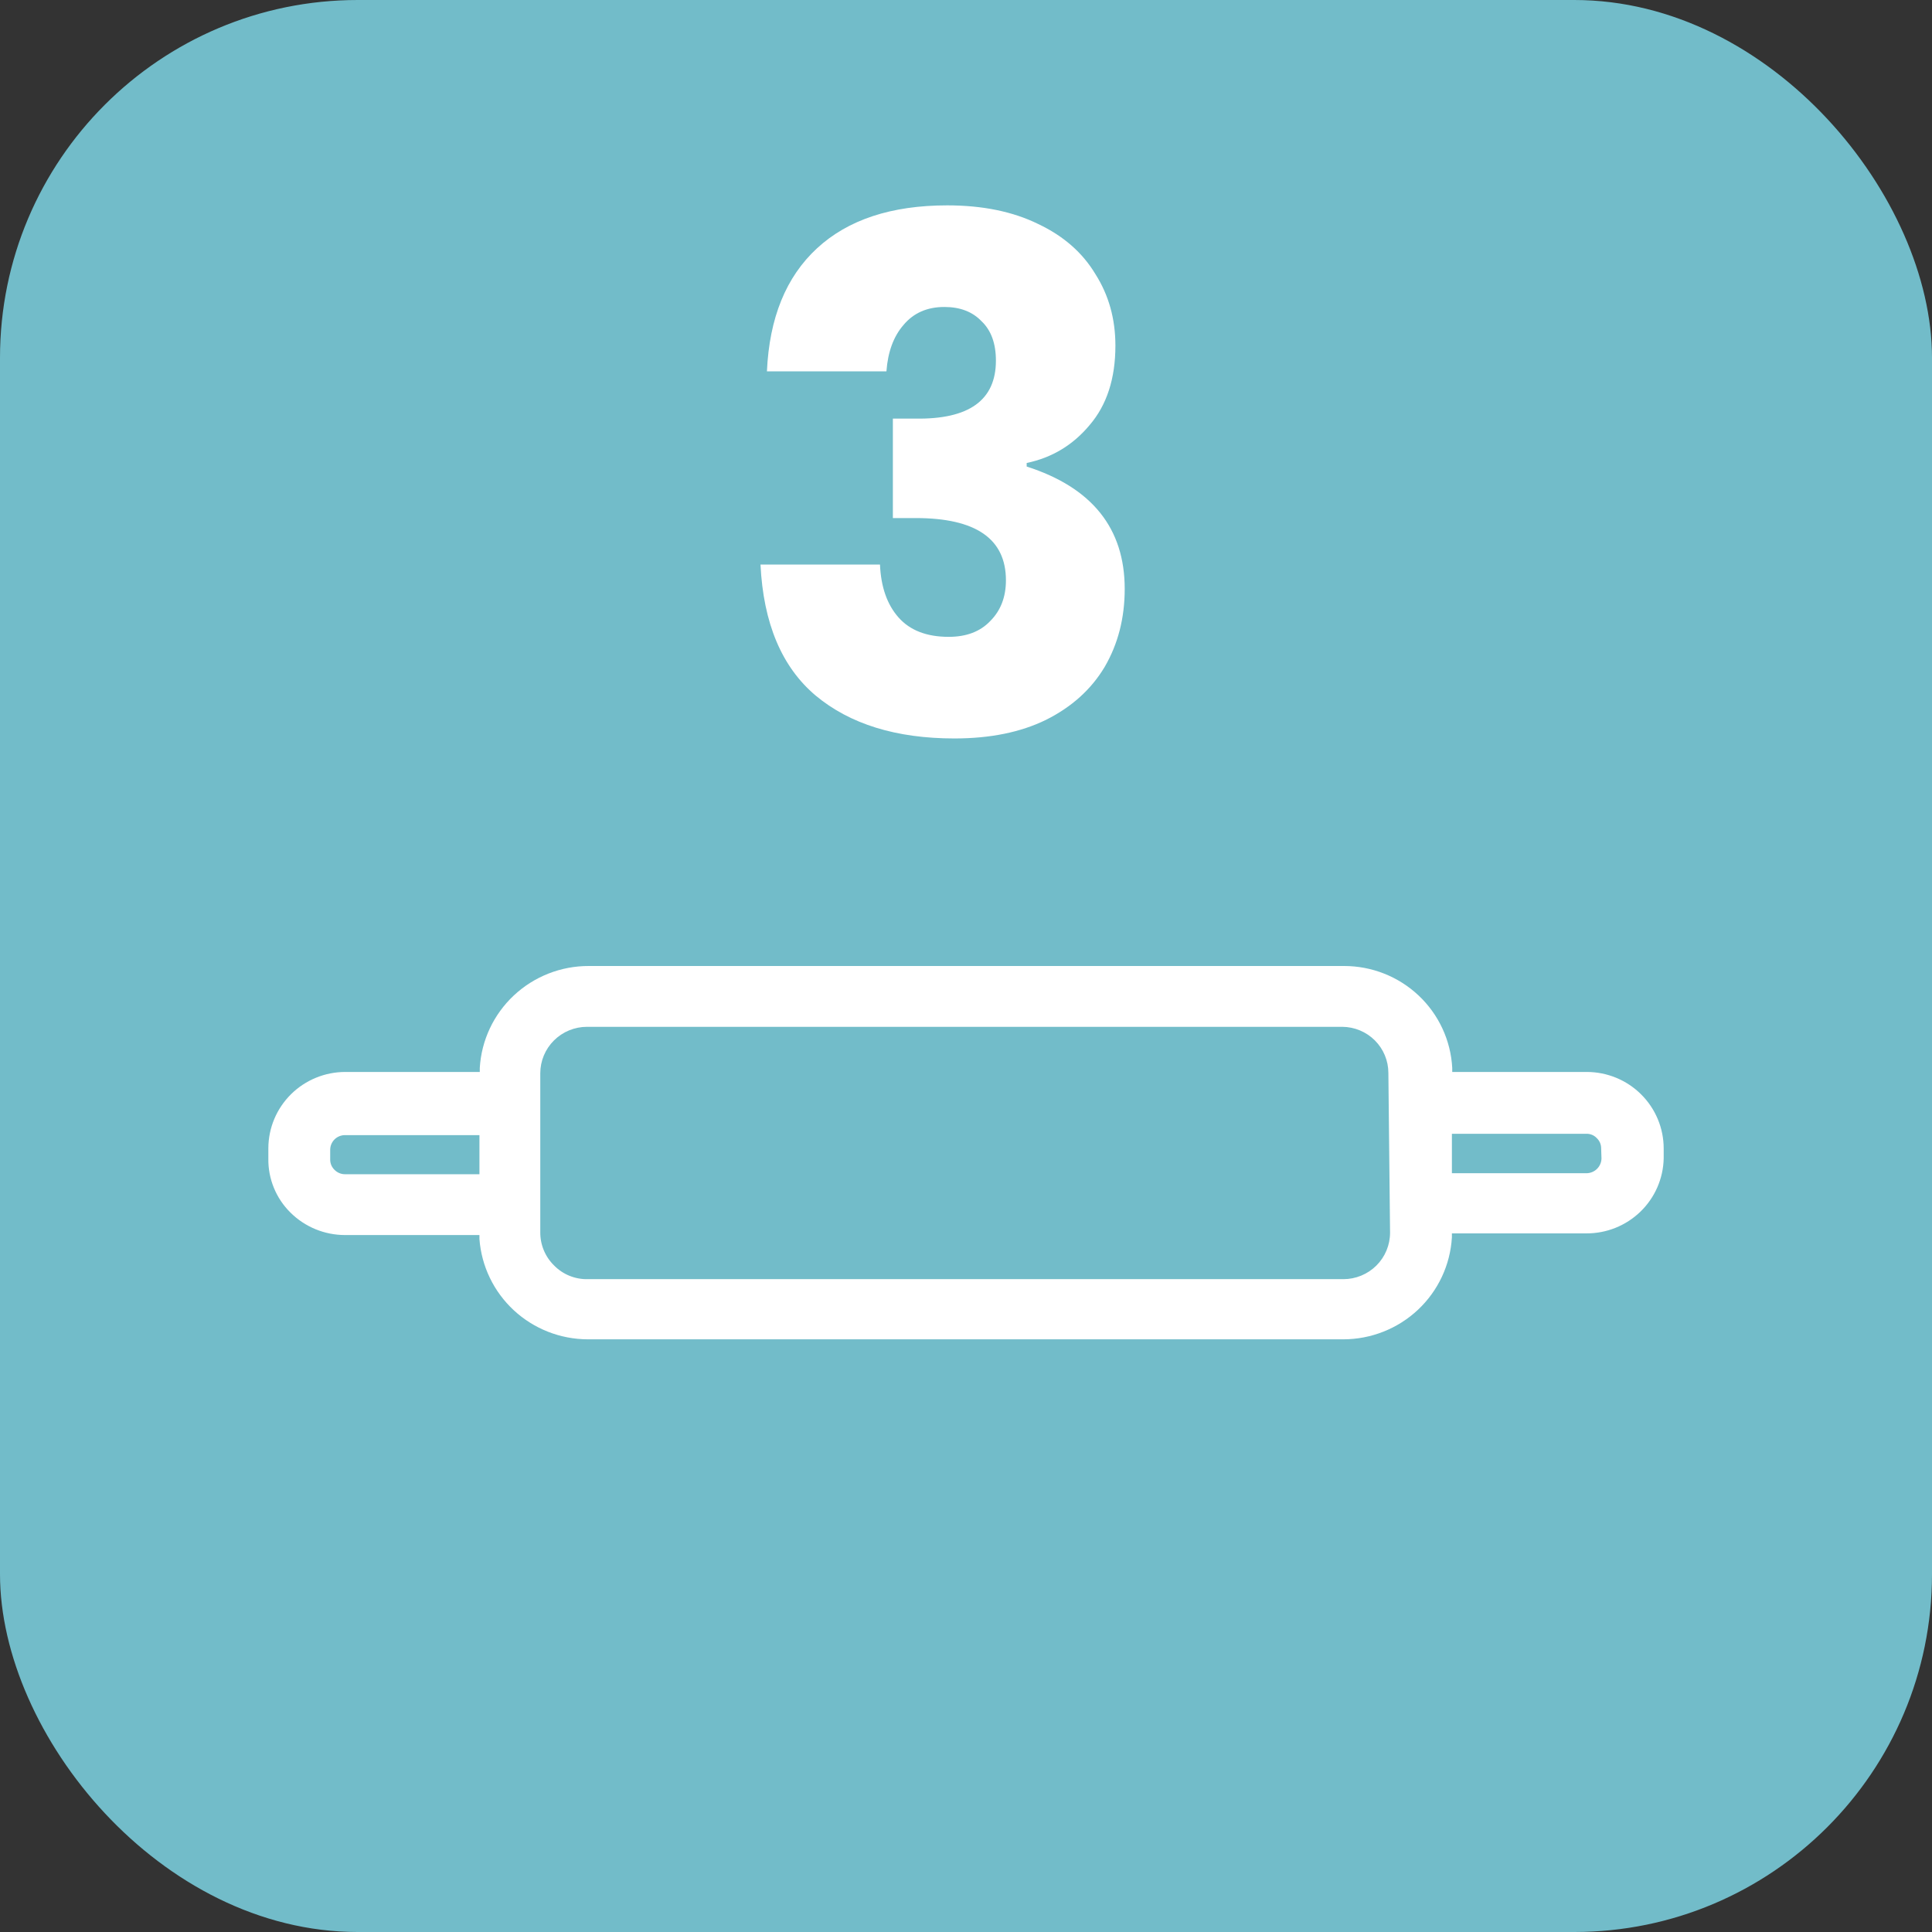 <svg width="108" height="108" viewBox="0 0 108 108" fill="none" xmlns="http://www.w3.org/2000/svg">
<rect x="0" y="0" width="108" height="108" fill="#333333" stroke="none"/>
<rect width="108" height="108" rx="20" fill="#72BCC9"/>
<path d="M52.952 11.48C54.925 11.48 56.619 11.827 58.032 12.52C59.445 13.187 60.512 14.12 61.232 15.32C61.979 16.493 62.352 17.827 62.352 19.32C62.352 21.16 61.872 22.64 60.912 23.76C59.979 24.88 58.805 25.587 57.392 25.88V26.08C61.045 27.253 62.872 29.533 62.872 32.92C62.872 34.547 62.499 36 61.752 37.28C61.005 38.533 59.912 39.52 58.472 40.24C57.059 40.933 55.352 41.28 53.352 41.28C50.099 41.28 47.512 40.48 45.592 38.88C43.699 37.28 42.672 34.84 42.512 31.56H49.192C49.245 32.813 49.592 33.8 50.232 34.52C50.872 35.24 51.805 35.6 53.032 35.6C54.019 35.6 54.792 35.307 55.352 34.72C55.939 34.133 56.232 33.373 56.232 32.44C56.232 30.12 54.552 28.96 51.192 28.96H49.912V23.4H51.152C54.165 23.453 55.672 22.373 55.672 20.16C55.672 19.2 55.405 18.467 54.872 17.96C54.365 17.427 53.672 17.16 52.792 17.16C51.832 17.16 51.072 17.493 50.512 18.16C49.952 18.8 49.632 19.667 49.552 20.76H42.872C43.005 17.773 43.939 15.48 45.672 13.88C47.405 12.28 49.832 11.48 52.952 11.48Z" fill="white"/>
<path d="M88.698 59.923H81.181V59.698C81.099 58.158 80.426 56.709 79.3 55.648C78.174 54.588 76.681 53.998 75.131 54H32.908C31.353 53.997 29.857 54.586 28.724 55.646C27.593 56.705 26.911 58.155 26.82 59.698V59.923H19.304C18.166 59.923 17.074 60.371 16.267 61.169C15.461 61.968 15.005 63.051 15.001 64.182V64.762C14.991 65.323 15.097 65.881 15.31 66.401C15.523 66.921 15.839 67.393 16.241 67.788C17.049 68.589 18.144 69.039 19.285 69.04H26.801V69.264C26.915 70.784 27.601 72.206 28.722 73.245C29.844 74.284 31.319 74.864 32.852 74.869H75.093C76.644 74.867 78.137 74.276 79.265 73.217C80.393 72.158 81.071 70.711 81.162 69.171V68.947H88.679C89.807 68.952 90.892 68.516 91.701 67.733C92.509 66.951 92.976 65.883 93.001 64.762V64.201C93.001 63.066 92.547 61.978 91.74 61.176C90.933 60.373 89.839 59.923 88.698 59.923ZM26.801 65.64H19.285C19.176 65.64 19.069 65.619 18.969 65.577C18.869 65.535 18.778 65.474 18.702 65.397C18.626 65.324 18.565 65.237 18.523 65.141C18.481 65.045 18.459 64.941 18.458 64.836V64.276C18.458 64.058 18.545 63.849 18.7 63.694C18.855 63.54 19.066 63.454 19.285 63.454H26.801V65.64ZM77.705 68.909C77.705 69.598 77.43 70.259 76.94 70.746C76.45 71.233 75.786 71.506 75.093 71.506H32.852C32.502 71.513 32.156 71.448 31.832 71.317C31.509 71.185 31.216 70.989 30.973 70.74C30.724 70.496 30.528 70.205 30.396 69.884C30.263 69.563 30.198 69.219 30.202 68.872V59.997C30.202 59.309 30.477 58.648 30.967 58.161C31.457 57.674 32.121 57.4 32.814 57.4H75.037C75.721 57.405 76.376 57.679 76.858 58.162C77.34 58.645 77.611 59.298 77.611 59.979L77.705 68.909ZM89.524 64.762C89.519 64.981 89.428 65.19 89.27 65.344C89.112 65.498 88.9 65.584 88.679 65.584H81.162V63.379H88.679C88.787 63.376 88.896 63.397 88.996 63.438C89.097 63.48 89.187 63.543 89.261 63.622C89.338 63.694 89.398 63.781 89.441 63.877C89.482 63.974 89.504 64.078 89.505 64.182L89.524 64.762Z" fill="white"/>
</svg>
